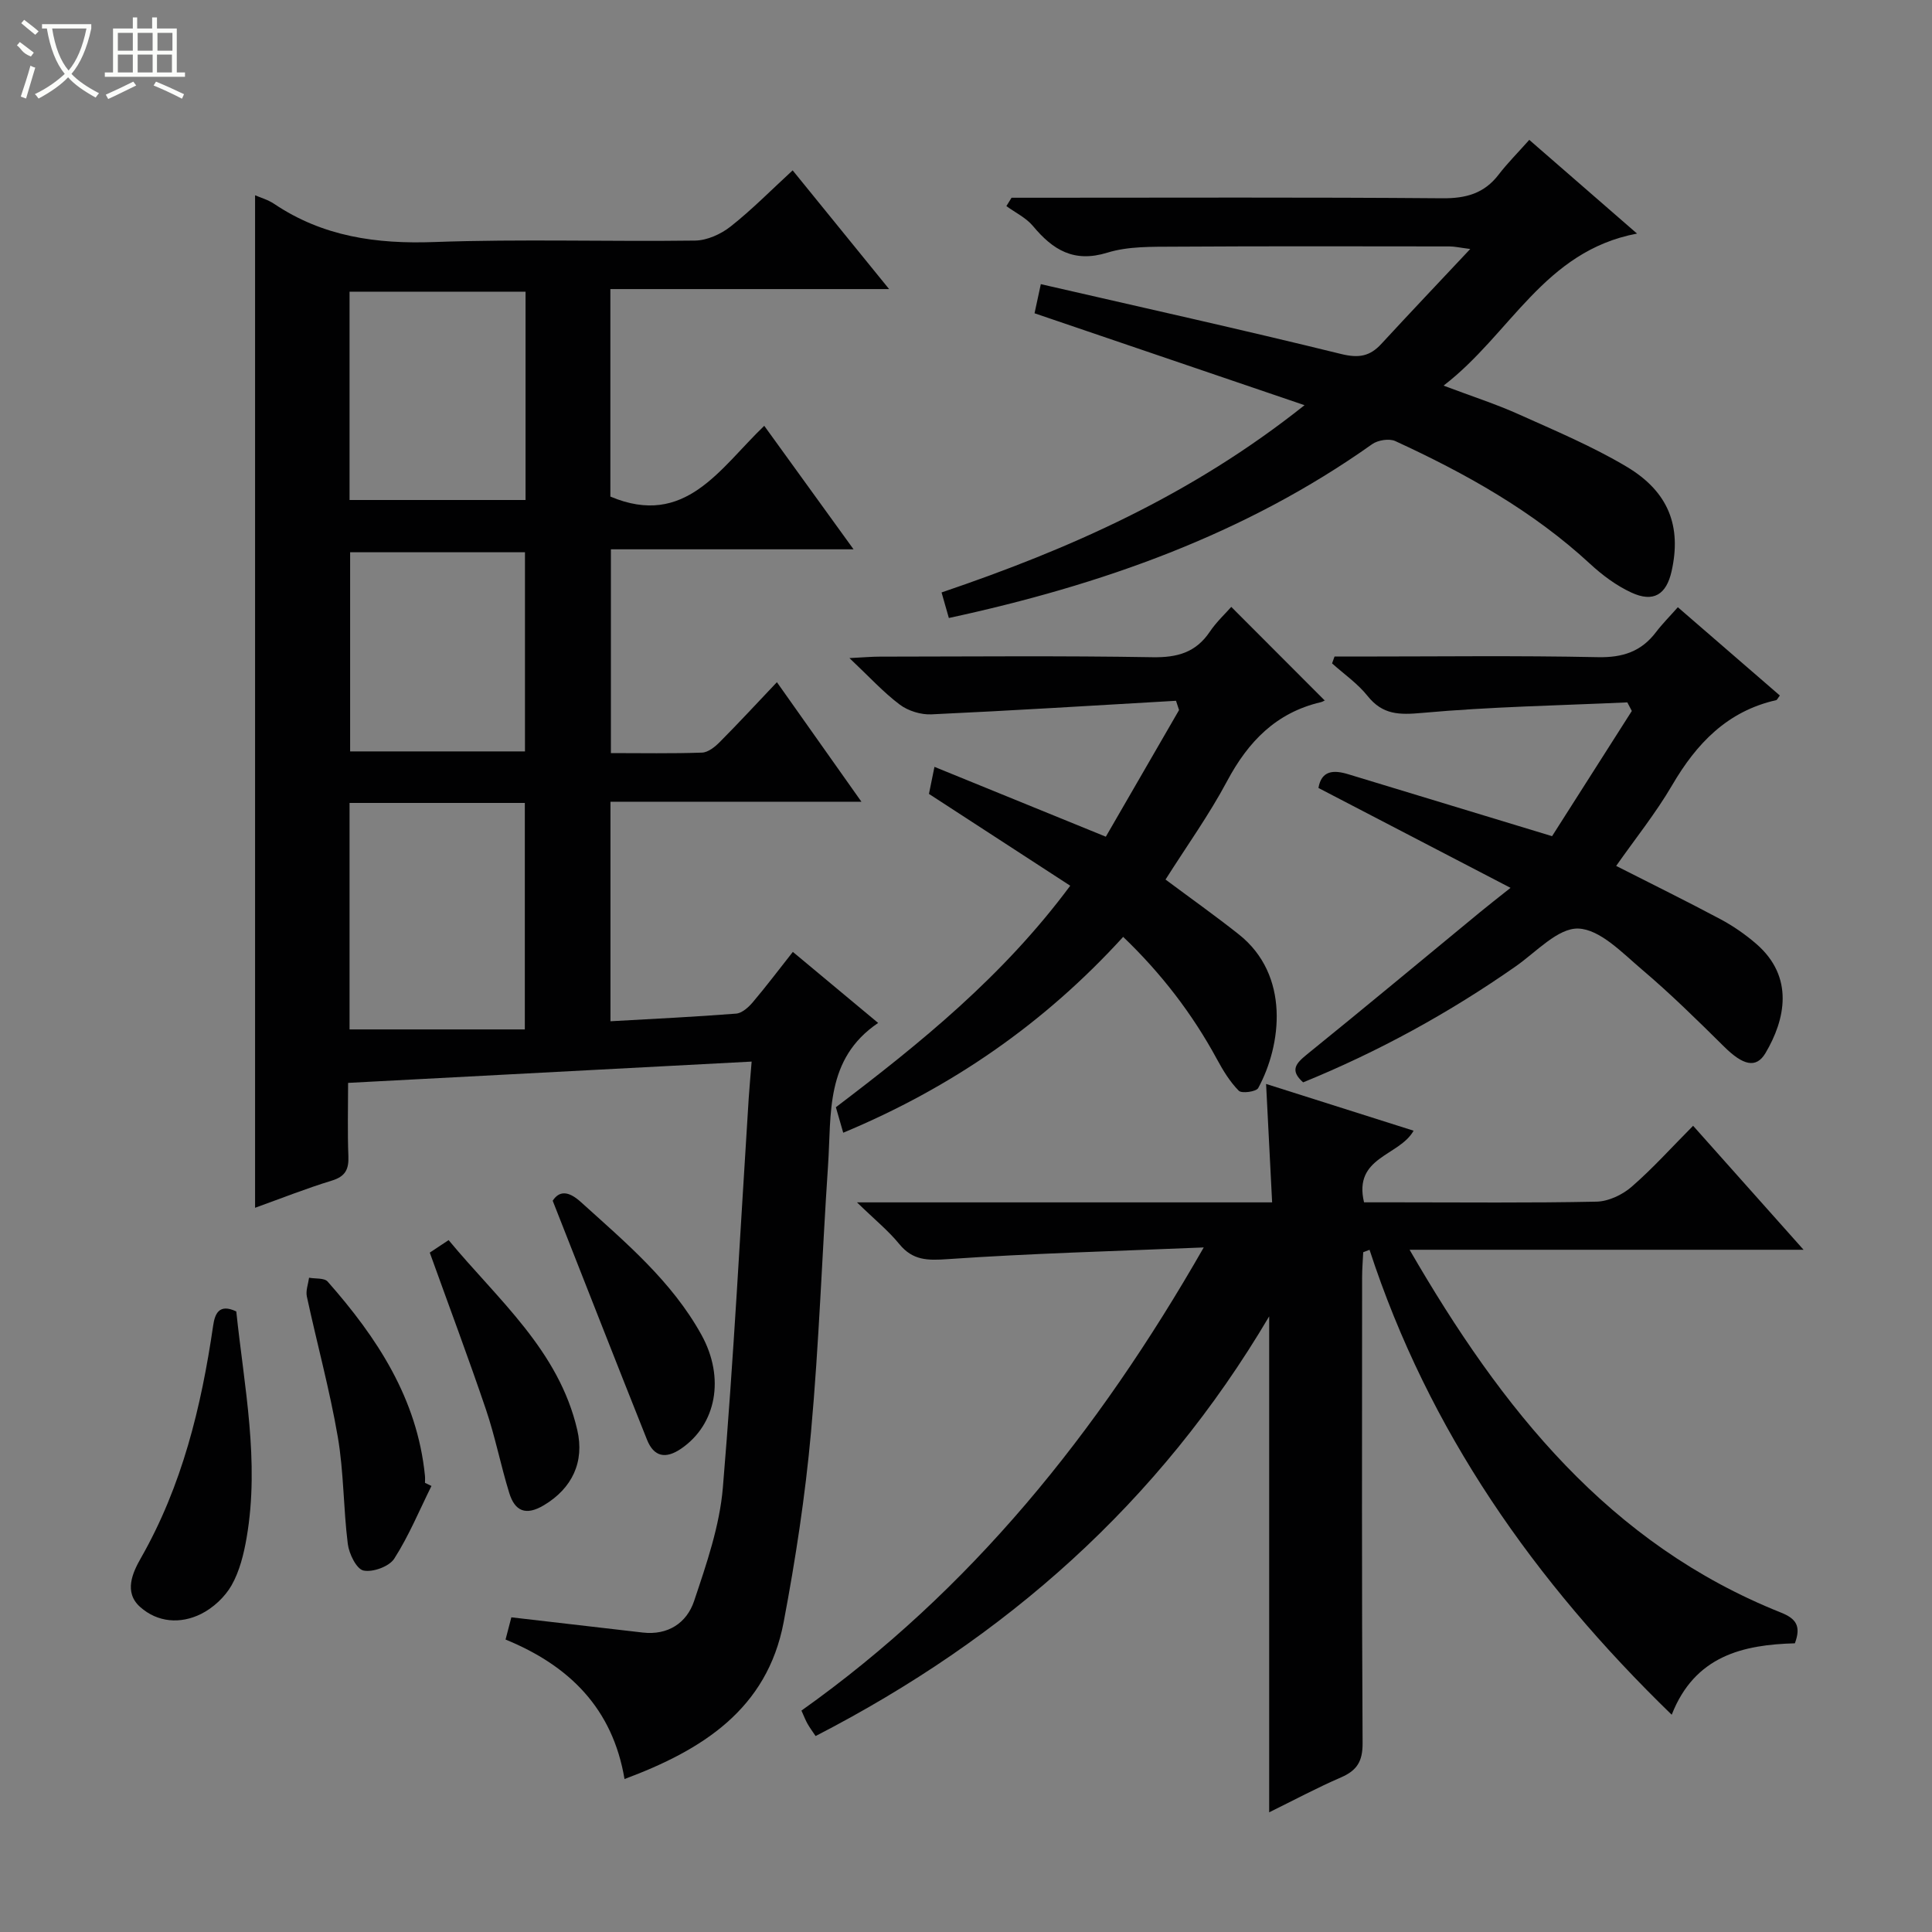 <svg enable-background="new 0 0 400 400" viewBox="0 0 400 400" xmlns="http://www.w3.org/2000/svg"><rect x="0" y="0" width="400" height="400" fill="#808080" stroke="none"/><g fill="#010102"><path d="m164.15 197.08c5.85 4.87 11.41 9.51 17.66 14.71-11.01 7.44-9.65 18.83-10.37 29.46-1.24 18.42-1.86 36.88-3.53 55.26-1.19 13.18-3.2 26.32-5.66 39.33-3.42 18.03-16.82 26.48-32.95 32.49-2.45-14.59-11.39-23.46-24.63-28.88.46-1.78.87-3.34 1.2-4.6 9.2 1.07 18.2 2.11 27.19 3.15 5.25.61 9.12-2 10.64-6.51 2.56-7.65 5.29-15.53 5.96-23.48 2.25-26.83 3.63-53.73 5.35-80.6.15-2.27.36-4.53.61-7.62-28.02 1.48-55.49 2.93-83.55 4.41 0 5.25-.14 10.21.06 15.15.11 2.73-.61 4.22-3.42 5.08-5.36 1.64-10.6 3.72-15.9 5.63 0-70 0-139.77 0-209.63 1.04.46 2.65.9 3.97 1.79 10.08 6.77 21.15 8.33 33.14 7.89 17.97-.65 35.99-.06 53.98-.3 2.49-.03 5.36-1.33 7.36-2.91 4.4-3.47 8.36-7.5 12.85-11.63 6.62 8.15 12.96 15.95 19.97 24.58-19.75 0-38.59 0-57.71 0v42.96c15.53 6.55 22.66-5.85 31.86-14.65 6.21 8.59 12.1 16.74 18.49 25.57-17.12 0-33.48 0-50.24 0v42.19c6.32 0 12.6.12 18.86-.1 1.26-.04 2.68-1.18 3.67-2.18 3.86-3.88 7.57-7.9 11.84-12.4 6.03 8.52 11.51 16.28 17.5 24.75-17.85 0-34.75 0-51.96 0v45.45c8.86-.5 17.44-.91 26.01-1.58 1.22-.1 2.57-1.31 3.45-2.35 2.77-3.27 5.36-6.7 8.3-10.43zm-91.78-30.84v46.89h36.29c0-16.21 0-31.43 0-46.89-12.16 0-24.05 0-36.29 0zm36.44-105.85c-12.48 0-24.49 0-36.44 0v43.13h36.44c0-14.52 0-28.62 0-43.13zm-.12 53.95c-12.25 0-24.26 0-36.2 0v41.23h36.2c0-13.91 0-27.47 0-41.23z"/><path d="m291.84 258.75c19.14 33.09 41.36 60.93 76.87 75.11 3.13 1.25 4.24 2.77 2.9 6.37-10.68.29-20.71 2.55-25.5 14.79-28.5-27.65-50.32-58.76-62.56-96.26-.44.17-.87.33-1.31.5-.08 1.73-.23 3.45-.23 5.18-.01 32.16-.09 64.31.1 96.47.02 3.77-1.17 5.65-4.47 7.08-4.99 2.16-9.8 4.74-14.87 7.23 0-34.08 0-67.83 0-102.68-22.81 38.62-54.59 66.63-93.91 86.89-.64-.96-1.2-1.71-1.66-2.52-.41-.72-.71-1.5-1.27-2.75 34.96-24.83 61.26-57.37 83.29-95.89-18.57.78-35.81 1.23-52.99 2.42-4.19.29-7.24.3-10.04-3.12-2.26-2.77-5.1-5.07-8.76-8.63h85.95c-.43-8.33-.82-16.06-1.25-24.52 10.51 3.33 20.54 6.51 30.54 9.68-2.96 5.29-12.53 5.37-10.26 14.83h6.65c13.83 0 27.66.15 41.48-.14 2.47-.05 5.35-1.41 7.26-3.07 4.39-3.81 8.3-8.17 12.74-12.64 7.52 8.45 14.88 16.71 22.87 25.67-27.33 0-53.84 0-81.57 0z"/><path d="m270.09 83.89c-19.33-6.58-37.35-12.72-55.9-19.03.27-1.23.62-2.9 1.3-6.03 20.92 4.81 41.6 9.4 62.17 14.46 3.63.89 5.94.51 8.33-2.09 5.85-6.34 11.79-12.6 18.41-19.65-2.21-.28-3.25-.53-4.29-.53-19-.02-37.99-.07-56.99.05-4.64.03-9.52-.1-13.85 1.24-6.93 2.14-11.29-.57-15.41-5.52-1.43-1.71-3.65-2.77-5.5-4.12.36-.58.71-1.16 1.07-1.73h5.21c28 0 55.99-.12 83.99.11 4.88.04 8.65-.99 11.64-4.89 1.82-2.37 3.95-4.5 6.35-7.2 7.4 6.44 14.24 12.38 22.31 19.4-19.29 3.63-26.17 20.83-40.06 31.48 5.85 2.21 10.82 3.8 15.55 5.93 7.57 3.4 15.28 6.64 22.38 10.87 8.73 5.21 11.35 12.39 9.29 21.61-1.09 4.87-3.76 6.55-8.34 4.43-3.11-1.44-6.01-3.6-8.54-5.94-11.88-10.98-25.78-18.72-40.33-25.42-1.26-.58-3.6-.2-4.79.64-26.38 18.72-56.13 29.18-87.64 35.99-.47-1.67-.92-3.21-1.51-5.29 26.42-8.97 51.68-20.08 75.15-38.77z"/><path d="m243.48 145.09c-16.88.97-33.76 2.03-50.65 2.81-2.18.1-4.82-.72-6.56-2.03-3.4-2.56-6.31-5.76-10.4-9.62 3.11-.16 4.68-.3 6.25-.3 18.83-.02 37.66-.2 56.49.12 5.12.09 8.96-.96 11.87-5.28 1.38-2.05 3.25-3.77 4.44-5.14 6.41 6.42 12.81 12.83 19.3 19.33.43-.23-.15.26-.8.41-9.22 2.17-14.99 8.14-19.35 16.31-3.74 7.02-8.42 13.54-12.76 20.4 5.15 3.84 10.24 7.45 15.13 11.32 10.72 8.46 8.89 22.96 4.06 31.85-.41.76-3.42 1.17-4.02.56-1.83-1.85-3.25-4.18-4.5-6.49-5.11-9.44-11.55-17.81-19.44-25.37-16.34 17.94-35.57 31.22-57.96 40.55-.57-1.97-1.01-3.51-1.52-5.28 17.5-13.29 34.57-27.06 48.52-45.86-9.78-6.36-19.32-12.56-29.25-19.01.21-1.02.52-2.57 1.14-5.6 11.82 4.82 23.23 9.47 35.48 14.46 4.8-8.31 9.98-17.26 15.16-26.22-.22-.66-.43-1.29-.63-1.92z"/><path d="m321.34 173.12c5.18-8.13 10.84-17.03 16.51-25.92-.31-.59-.62-1.19-.93-1.78-14.17.65-28.37.9-42.48 2.18-4.75.43-8.17.41-11.3-3.51-2.05-2.57-4.87-4.52-7.35-6.74.17-.47.34-.94.51-1.42h4.56c16.65 0 33.31-.22 49.96.13 5.15.11 8.99-1.16 12.05-5.2 1.3-1.71 2.84-3.25 4.51-5.14 7.36 6.37 14.24 12.32 21.12 18.28-.42.54-.56.91-.77.96-10.11 2.29-16.47 8.95-21.52 17.59-3.41 5.83-7.69 11.15-11.6 16.73 7.48 3.8 14.62 7.31 21.63 11.05 2.62 1.4 5.12 3.14 7.37 5.08 7.94 6.88 6.01 15.7 1.92 22.61-1.95 3.29-4.69 2.52-8.58-1.33-5.54-5.48-11.11-10.97-17.05-16-4.03-3.42-8.62-8.27-13.11-8.44-4.22-.16-8.73 4.85-12.96 7.81-13.79 9.65-28.45 17.68-44.03 24.03-2.82-2.51-1.49-3.93.82-5.81 12.02-9.72 23.9-19.62 35.84-29.45 1.66-1.37 3.36-2.69 6.28-5.01-14.15-7.36-26.87-13.97-39.77-20.68.62-3.65 3.14-3.77 6.18-2.84 13.61 4.14 27.23 8.28 42.19 12.82z"/><path d="m48.92 271.52c1.62 15.49 4.87 31.03 2.14 46.84-.58 3.38-1.45 6.92-3.11 9.85-1.38 2.43-3.82 4.7-6.34 5.95-4.24 2.1-8.96 1.78-12.59-1.45-3.45-3.06-1.55-7.16.15-10.13 8.54-14.98 12.5-31.29 14.96-48.12.36-2.47 1.23-4.63 4.79-2.94z"/><path d="m89.33 307.65c-2.51 5.06-4.68 10.33-7.71 15.06-1.05 1.63-4.44 2.86-6.37 2.45-1.44-.31-2.98-3.45-3.24-5.49-.93-7.38-.82-14.91-2.08-22.21-1.68-9.76-4.31-19.34-6.4-29.03-.26-1.21.28-2.59.46-3.89 1.31.24 3.15.01 3.85.8 10.23 11.6 18.55 24.22 20.14 40.18.05.49.01 1 .01 1.49.45.21.89.43 1.34.64z"/><path d="m114.43 248.6c1.3-2.01 3.16-2.15 5.81.25 9.24 8.36 18.84 16.38 24.99 27.52 4.91 8.89 3.08 18.55-4.18 23.54-3.26 2.24-5.69 1.71-7.11-1.87-6.49-16.26-12.86-32.57-19.51-49.44z"/><path d="m88.98 259.34c1.15-.76 2.34-1.56 3.9-2.59 10.24 12.37 22.82 22.81 26.64 39.32 1.53 6.61-1.07 12.08-6.91 15.57-3.78 2.26-6.03 1.2-7.18-2.55-1.76-5.7-2.9-11.6-4.81-17.24-3.62-10.68-7.59-21.25-11.64-32.51z"/></g><path d="m6.4 11.7c-2-.8-1.9-1.6-2.9-2.3l.6-.7c.9.7 1.9 1.4 2.9 2.2zm-2.1 8.3c.7-2.1 1.4-4.2 2-6.4.2.1.6.3 1 .4-.7 2.3-1.3 4.4-1.9 6.4zm3-12.8c-1.1-.9-2.1-1.7-2.9-2.4l.6-.7c1 .8 2 1.5 3 2.4zm1.4-1.3v-.9h10.2v.9c-.9 4.2-2.3 7.3-4.1 9.4 1.3 1.4 3.2 2.7 5.7 4-.2.2-.4.5-.7.9-2.5-1.4-4.4-2.7-5.7-4.2-1.4 1.5-3.5 3-6.1 4.4 0 0 0 0-.1-.1-.3-.4-.5-.7-.7-.8 2.7-1.3 4.7-2.8 6.2-4.2-1.8-2.2-3-5.3-3.7-9.4zm9.2 0h-7.1c.6 3.8 1.7 6.7 3.4 8.7 1.7-2 2.9-4.8 3.7-8.7z" fill="#fbfcfa"/><path d="m31.6 3.6h.9v2.3h4.1v9.1h1.7v.9h-16.6v-.9h1.7v-9.1h4.1v-2.3h.9v2.3h3.1v-2.3zm-4 13.3.6.8c-1.9.9-3.8 1.9-5.8 2.8-.2-.3-.3-.6-.5-.9 2-.9 3.9-1.8 5.7-2.7zm-3.2-10.1v3.7h3.1v-3.7zm0 4.5v3.7h3.1v-3.7zm4.1-4.5v3.7h3.1v-3.7zm0 4.5v3.7h3.1v-3.7zm9.1 9.1c-2.1-1.1-4.1-2-5.8-2.7l.5-.8c2.2.9 4.1 1.8 5.8 2.6l-.4.9zm-1.9-13.6h-3.1v3.7h3.1zm-3.2 4.5v3.7h3.1v-3.7z" fill="#fbfcfa"/></svg>